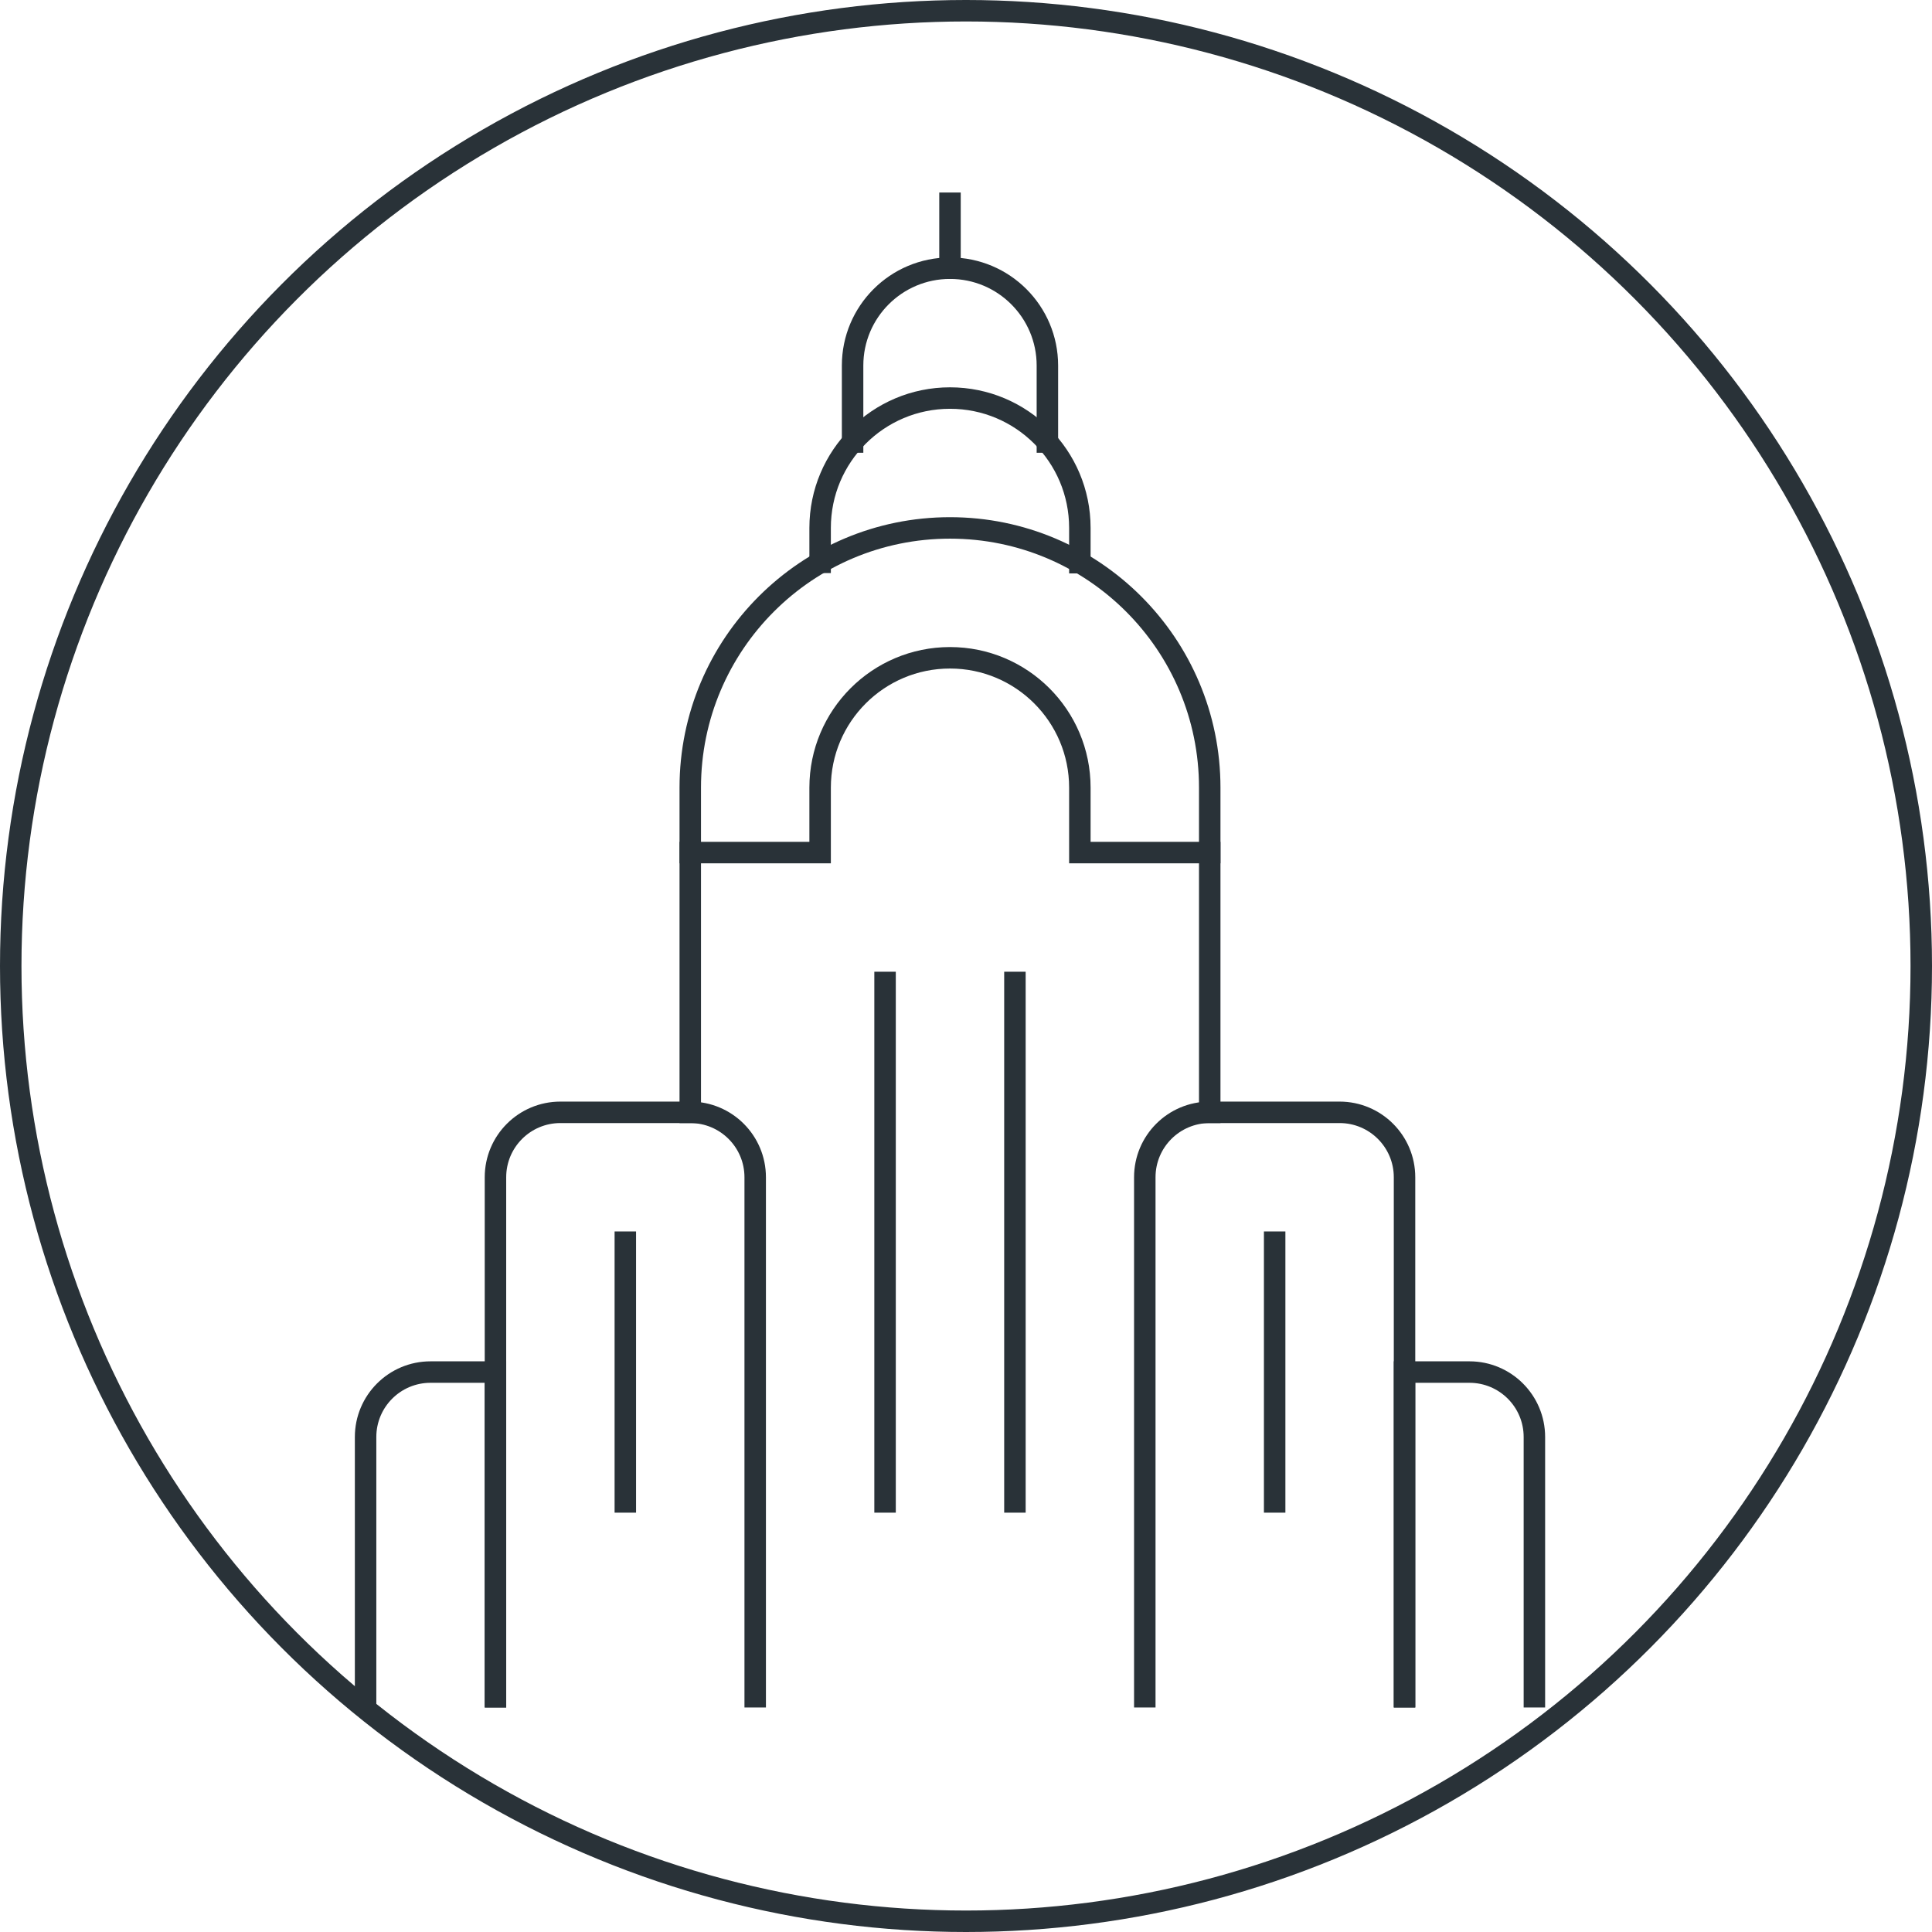 <?xml version="1.0" encoding="UTF-8"?> <svg xmlns="http://www.w3.org/2000/svg" xmlns:xlink="http://www.w3.org/1999/xlink" width="180px" height="180px" viewBox="0 0 180 180"><!-- Generator: Sketch 63.1 (92452) - https://sketch.com --><title>icons/nyc-circle</title><desc>Created with Sketch.</desc><g id="icons/nyc-circle" stroke="none" stroke-width="1" fill="none" fill-rule="evenodd"><g stroke="#293238"><g id="icons/-/-landmark-chrysler" transform="translate(15.912, 15.912)" stroke-linecap="square"><g id="Group"><g id="landmark-chrysler" stroke-width="2"><path d="M30.249,142.169 L30.249,111.92 L24.199,111.92 C20.858,111.92 18.149,114.628 18.149,117.97 L18.149,142.169" id="Shape"></path><path d="M63.522,25.27 L63.522,18.149 C63.522,13.137 67.585,9.075 72.597,9.075 L72.597,9.075 C77.608,9.075 81.671,13.137 81.671,18.149 L81.671,25.27" id="Shape"></path><line x1="72.597" y1="9.075" x2="72.597" y2="3.025" id="Shape"></line><line x1="66.547" y1="75.622" x2="66.547" y2="124.019" id="Shape"></line><line x1="78.646" y1="75.622" x2="78.646" y2="124.019" id="Shape"></line><line x1="42.348" y1="99.82" x2="42.348" y2="124.019" id="Shape"></line><path d="M60.497,36.48 L60.497,33.273 C60.497,26.591 65.914,21.174 72.597,21.174 C79.279,21.174 84.696,26.591 84.696,33.273 L84.696,36.51" id="Shape"></path><path d="M48.398,87.721 L48.398,57.472 C48.398,44.108 59.232,33.273 72.597,33.273 C85.961,33.273 96.796,44.108 96.796,57.472 L96.796,87.721" id="Shape"></path><path d="M48.398,63.522 L60.497,63.522 L60.497,57.472 C60.497,50.79 65.914,45.373 72.597,45.373 C79.279,45.373 84.696,50.79 84.696,57.472 L84.696,63.522 L96.796,63.522" id="Shape"></path><path d="M30.249,142.169 L30.249,93.771 C30.249,90.43 32.957,87.721 36.298,87.721 L48.398,87.721 C51.739,87.721 54.448,90.43 54.448,93.771 L54.448,142.169" id="Shape"></path><path d="M114.945,142.169 L114.945,111.92 L120.994,111.92 C124.336,111.92 127.044,114.628 127.044,117.97 L127.044,142.169" id="Shape"></path><line x1="102.845" y1="99.82" x2="102.845" y2="124.019" id="Shape"></line><path d="M114.945,142.169 L114.945,93.771 C114.945,90.43 112.236,87.721 108.895,87.721 L96.796,87.721 C93.454,87.721 90.746,90.43 90.746,93.771 L90.746,142.169" id="Shape"></path></g></g></g><circle id="Oval" stroke-width="2" cx="90" cy="90" r="89"></circle></g></g></svg> 